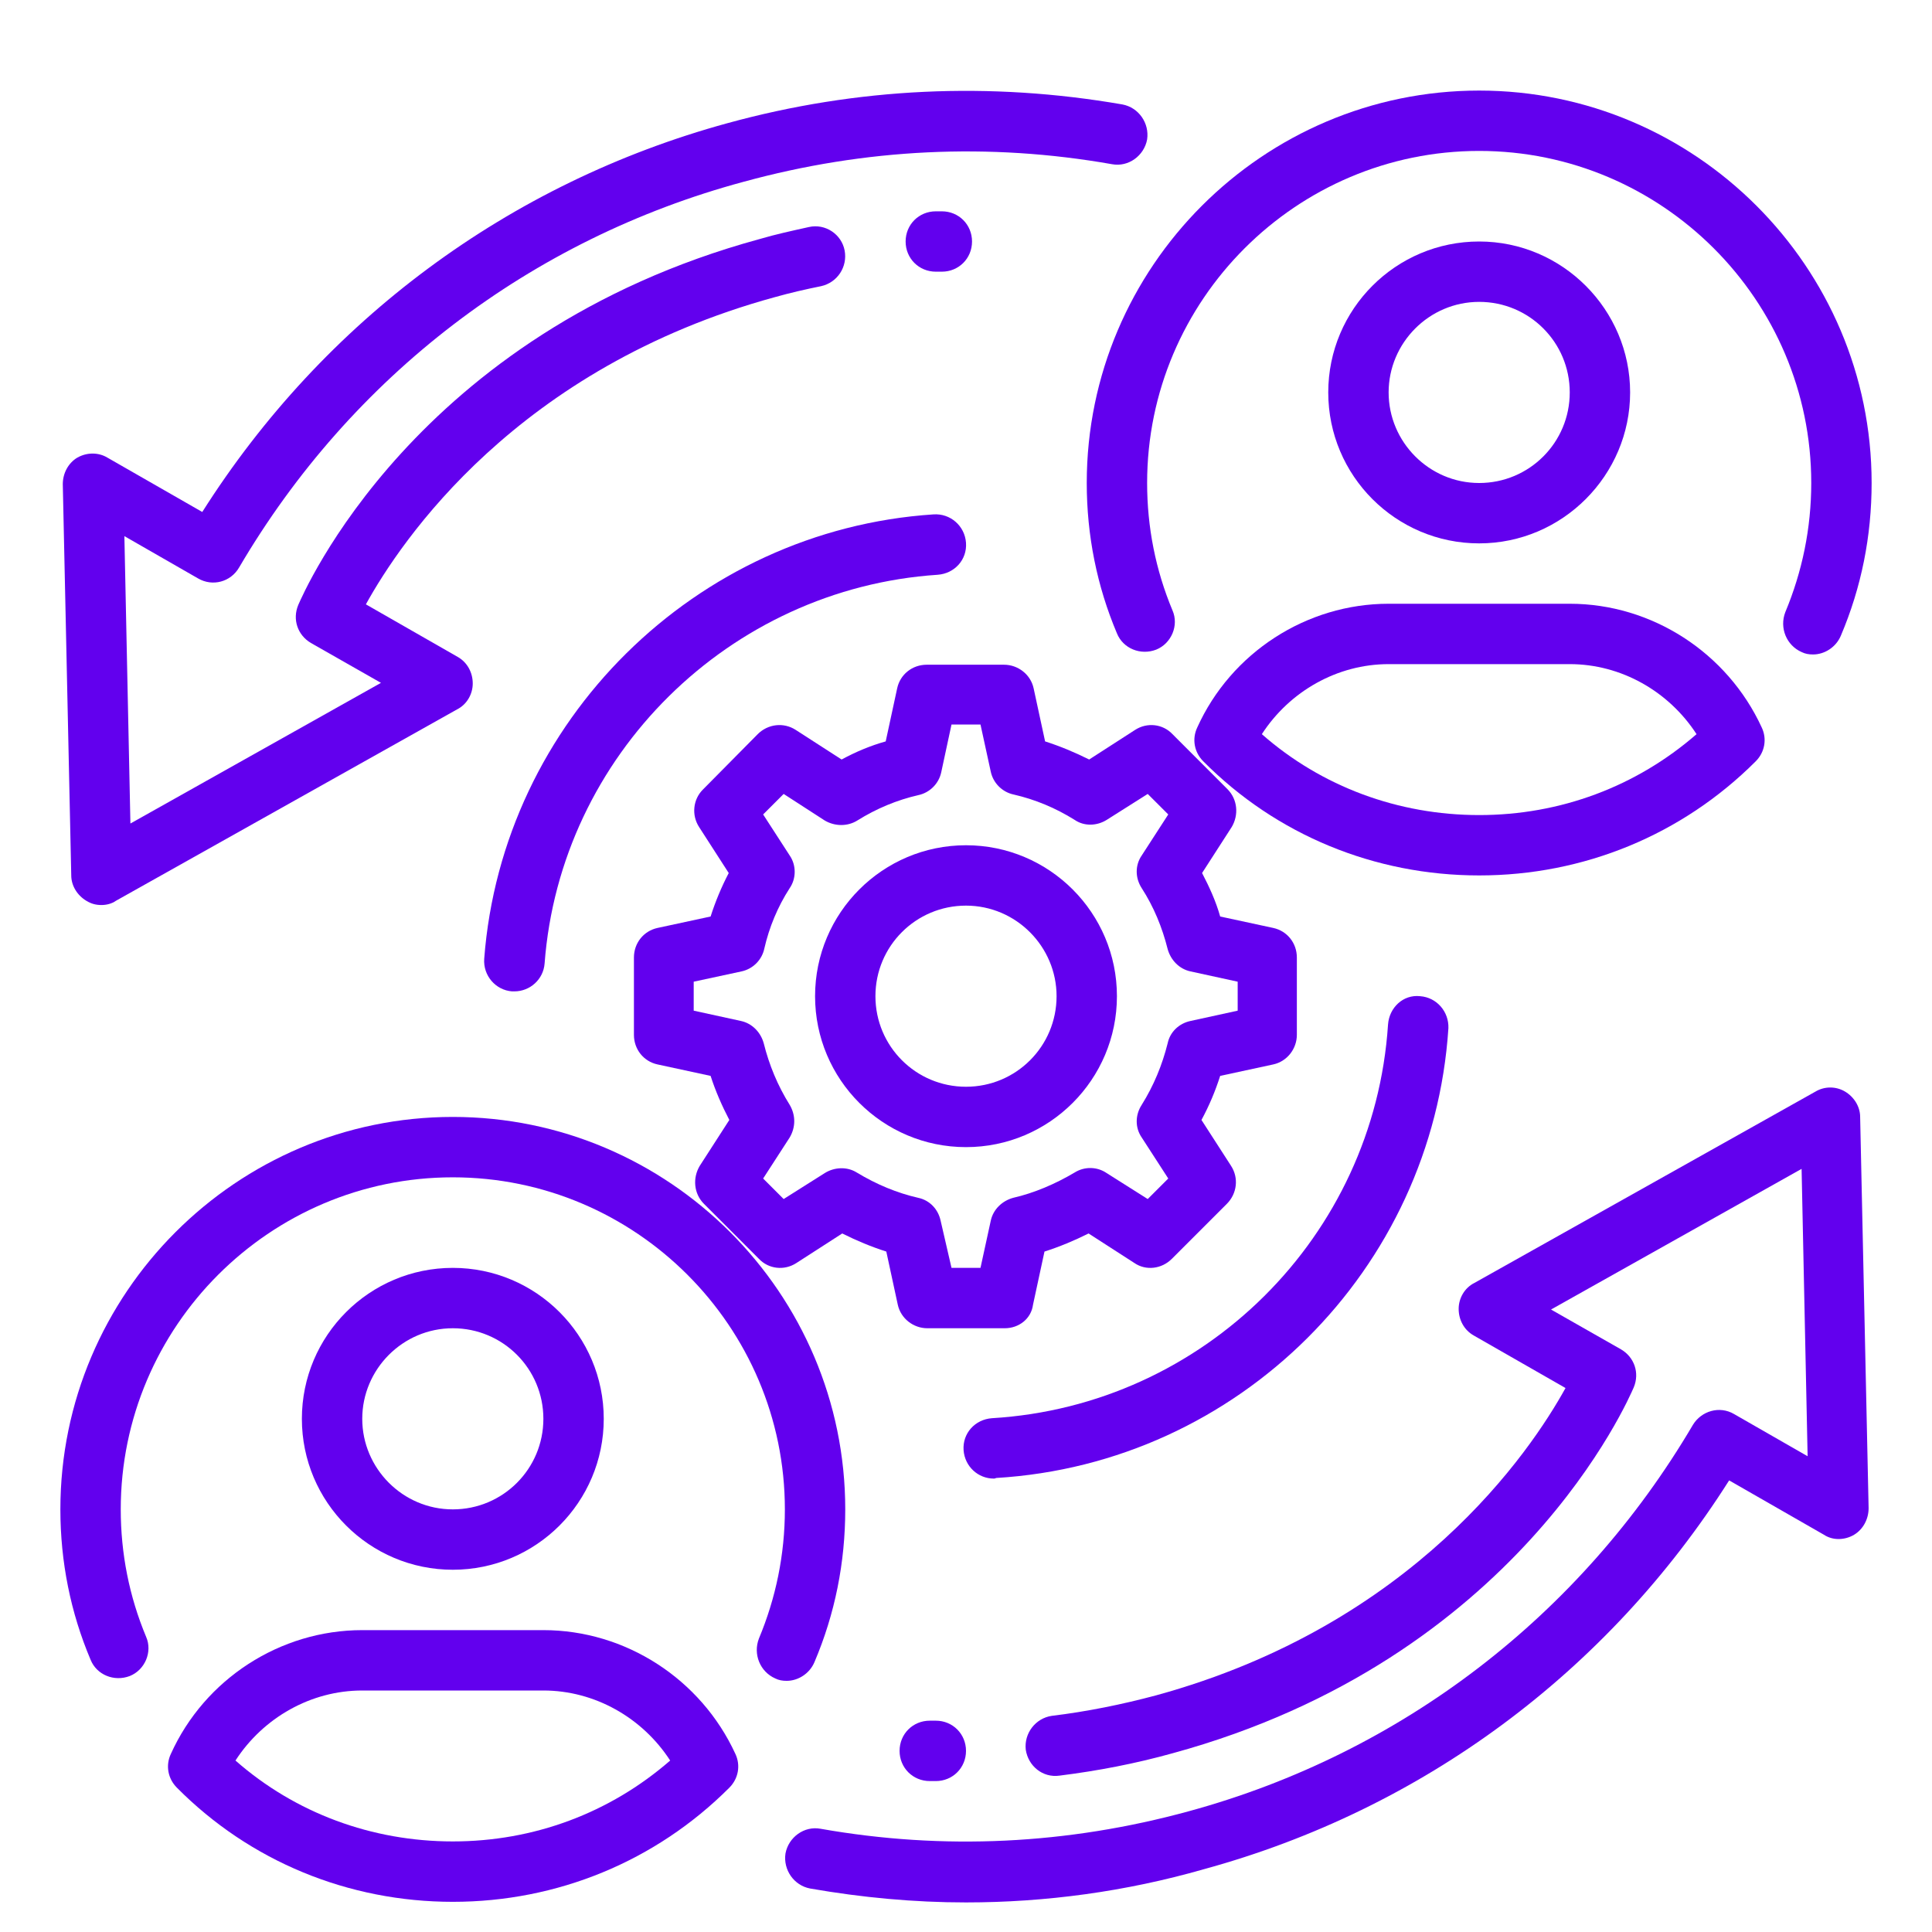 <svg width="100" height="100" viewBox="0 0 100 100" fill="none" xmlns="http://www.w3.org/2000/svg">
<path d="M5.25 46.844C4.969 46.844 4.719 46.781 4.469 46.625C4 46.344 3.688 45.844 3.688 45.312L3.25 25.062C3.25 24.5 3.531 23.969 4 23.688C4.5 23.406 5.094 23.406 5.562 23.688L10.469 26.5C16.75 16.594 26.344 9.469 37.656 6.375C44.375 4.531 51.25 4.219 58.094 5.406C58.938 5.563 59.5 6.375 59.375 7.219C59.219 8.063 58.406 8.656 57.562 8.5C51.188 7.375 44.781 7.688 38.5 9.406C27.469 12.375 18.188 19.469 12.375 29.375C11.938 30.125 11 30.375 10.25 29.938L6.438 27.75L6.75 42.625L19.719 35.344L16.094 33.281C15.406 32.875 15.125 32.062 15.438 31.312C15.688 30.75 21.438 17.25 39.312 12.375C40.156 12.125 41.031 11.938 41.875 11.75C42.719 11.562 43.562 12.125 43.719 12.969C43.875 13.812 43.344 14.625 42.5 14.812C41.719 14.969 40.906 15.156 40.125 15.375C26.75 19.031 20.75 28 18.938 31.281L23.688 34C24.188 34.281 24.469 34.812 24.469 35.375C24.469 35.938 24.156 36.469 23.656 36.719L6 46.625C5.781 46.781 5.5 46.844 5.25 46.844Z" fill="#6200EE"/>
<path d="M50 98.469C47.312 98.469 44.625 98.219 41.937 97.75C41.093 97.594 40.531 96.781 40.656 95.938C40.812 95.094 41.625 94.5 42.468 94.656C48.843 95.781 55.25 95.469 61.531 93.75C72.531 90.75 81.812 83.625 87.625 73.75C88.062 73.031 89 72.75 89.75 73.188L93.562 75.375L93.25 60.5L80.281 67.781L83.906 69.844C84.594 70.25 84.875 71.062 84.562 71.812C84.312 72.375 78.562 85.875 60.687 90.75C58.781 91.281 56.843 91.656 54.843 91.906C53.968 92.031 53.218 91.406 53.093 90.562C53 89.719 53.593 88.938 54.437 88.812C56.25 88.594 58.093 88.219 59.843 87.75C73.187 84.094 79.219 75.125 81.031 71.844L76.281 69.125C75.781 68.844 75.5 68.312 75.5 67.75C75.5 67.188 75.812 66.656 76.312 66.406L93.969 56.5C94.437 56.219 95.031 56.219 95.5 56.5C95.969 56.781 96.281 57.281 96.281 57.812L96.719 78.062C96.719 78.625 96.437 79.156 95.969 79.438C95.5 79.719 94.875 79.75 94.406 79.438L89.5 76.625C83.219 86.531 73.625 93.656 62.312 96.75C58.281 97.906 54.125 98.469 50 98.469Z" fill="#6200EE"/>
<path d="M93.844 33.875C93.625 33.875 93.438 33.844 93.25 33.75C92.469 33.406 92.094 32.5 92.406 31.688C93.281 29.594 93.75 27.344 93.75 25C93.75 15.531 86.031 7.812 76.562 7.812C67.094 7.812 59.375 15.531 59.375 25C59.375 27.281 59.812 29.5 60.688 31.594C61.031 32.375 60.625 33.312 59.844 33.625C59.031 33.938 58.125 33.562 57.812 32.781C56.781 30.344 56.25 27.719 56.25 25C56.25 13.812 65.375 4.688 76.562 4.688C87.75 4.688 96.875 13.812 96.875 25C96.875 27.75 96.344 30.406 95.281 32.906C95.031 33.5 94.438 33.875 93.844 33.875Z" fill="#6200EE"/>
<path d="M76.563 45.312C71.156 45.312 66.063 43.219 62.282 39.406C61.813 38.938 61.688 38.25 61.969 37.656C63.719 33.781 67.625 31.25 71.875 31.25H81.25C85.5 31.25 89.406 33.781 91.188 37.656C91.469 38.25 91.344 38.938 90.875 39.406C87.063 43.219 81.969 45.312 76.563 45.312ZM65.313 38C68.406 40.719 72.375 42.188 76.563 42.188C80.75 42.188 84.688 40.719 87.813 38C86.375 35.781 83.906 34.375 81.25 34.375H71.875C69.219 34.375 66.75 35.781 65.313 38Z" fill="#6200EE"/>
<path d="M76.562 28.125C72.25 28.125 68.75 24.625 68.75 20.312C68.75 16 72.25 12.5 76.562 12.5C80.875 12.5 84.375 16.031 84.375 20.312C84.375 24.594 80.875 28.125 76.562 28.125ZM76.562 15.625C73.969 15.625 71.875 17.75 71.875 20.312C71.875 22.875 73.969 25 76.562 25C79.156 25 81.25 22.906 81.25 20.312C81.25 17.719 79.156 15.625 76.562 15.625Z" fill="#6200EE"/>
<path d="M40.719 87C40.5 87 40.312 86.969 40.125 86.875C39.344 86.531 38.969 85.625 39.281 84.812C40.156 82.719 40.625 80.469 40.625 78.125C40.625 68.656 32.906 60.938 23.438 60.938C13.969 60.938 6.25 68.656 6.25 78.125C6.25 80.406 6.688 82.625 7.562 84.719C7.906 85.5 7.5 86.438 6.719 86.75C5.906 87.062 5 86.688 4.688 85.906C3.656 83.469 3.125 80.844 3.125 78.125C3.125 66.938 12.25 57.812 23.438 57.812C34.625 57.812 43.75 66.938 43.75 78.125C43.75 80.875 43.219 83.531 42.156 86.031C41.906 86.625 41.312 87 40.719 87Z" fill="#6200EE"/>
<path d="M23.438 98.438C18.032 98.438 12.938 96.344 9.157 92.531C8.688 92.062 8.563 91.375 8.844 90.781C10.594 86.906 14.5 84.375 18.75 84.375H28.125C32.375 84.375 36.282 86.906 38.063 90.781C38.344 91.375 38.219 92.062 37.75 92.531C33.938 96.344 28.844 98.438 23.438 98.438ZM12.188 91.125C15.281 93.844 19.25 95.312 23.438 95.312C27.625 95.312 31.563 93.844 34.688 91.125C33.25 88.906 30.782 87.5 28.125 87.5H18.75C16.094 87.5 13.625 88.906 12.188 91.125Z" fill="#6200EE"/>
<path d="M23.438 81.25C19.125 81.25 15.625 77.75 15.625 73.438C15.625 69.125 19.125 65.625 23.438 65.625C27.75 65.625 31.25 69.125 31.25 73.438C31.25 77.75 27.75 81.25 23.438 81.25ZM23.438 68.75C20.844 68.75 18.75 70.875 18.75 73.438C18.75 76 20.844 78.125 23.438 78.125C26.031 78.125 28.125 76.031 28.125 73.438C28.125 70.844 26.031 68.75 23.438 68.75Z" fill="#6200EE"/>
<path d="M48.438 92.188H48.125C47.25 92.188 46.562 91.5 46.562 90.625C46.562 89.75 47.25 89.062 48.125 89.062H48.438C49.312 89.062 50 89.75 50 90.625C50 91.5 49.312 92.188 48.438 92.188Z" fill="#6200EE"/>
<path d="M48.75 14.062H48.438C47.562 14.062 46.875 13.375 46.875 12.5C46.875 11.625 47.562 10.938 48.438 10.938H48.75C49.625 10.938 50.312 11.625 50.312 12.5C50.312 13.375 49.625 14.062 48.75 14.062Z" fill="#6200EE"/>
<path d="M52 68.75H48C47.281 68.75 46.625 68.25 46.469 67.531L45.875 64.781C45.094 64.531 44.344 64.219 43.594 63.844L41.219 65.375C40.594 65.781 39.781 65.688 39.281 65.156L36.438 62.312C35.906 61.781 35.844 60.969 36.219 60.344L37.75 57.969C37.375 57.25 37.031 56.469 36.781 55.688L34.031 55.094C33.312 54.938 32.812 54.312 32.812 53.562V49.562C32.812 48.812 33.312 48.188 34.031 48.031L36.781 47.438C37.031 46.656 37.344 45.906 37.719 45.188L36.188 42.812C35.781 42.188 35.875 41.375 36.375 40.875L39.219 38C39.75 37.469 40.562 37.375 41.188 37.781L43.562 39.312C44.312 38.906 45.062 38.594 45.844 38.375L46.438 35.625C46.594 34.906 47.219 34.406 47.969 34.406H51.969C52.688 34.406 53.344 34.906 53.5 35.625L54.094 38.375C54.875 38.625 55.625 38.938 56.375 39.312L58.75 37.781C59.375 37.375 60.188 37.469 60.688 38L63.531 40.844C64.062 41.375 64.125 42.188 63.75 42.812L62.219 45.188C62.594 45.906 62.938 46.656 63.156 47.438L65.906 48.031C66.625 48.188 67.125 48.812 67.125 49.562V53.562C67.125 54.281 66.625 54.938 65.906 55.094L63.156 55.688C62.906 56.469 62.594 57.219 62.188 57.969L63.719 60.344C64.125 60.969 64.031 61.781 63.5 62.312L60.656 65.156C60.125 65.688 59.312 65.781 58.719 65.375L56.344 63.844C55.594 64.219 54.844 64.531 54.062 64.781L53.469 67.531C53.375 68.25 52.75 68.75 52 68.75ZM49.25 65.625H50.75L51.281 63.188C51.406 62.594 51.875 62.156 52.438 62C53.531 61.75 54.625 61.281 55.625 60.688C56.125 60.375 56.781 60.375 57.281 60.719L59.406 62.062L60.469 61L59.094 58.875C58.75 58.375 58.75 57.719 59.094 57.188C59.719 56.188 60.156 55.125 60.438 54C60.562 53.406 61.031 52.969 61.625 52.844L64.062 52.312V50.812L61.625 50.281C61.031 50.156 60.594 49.688 60.438 49.125C60.156 48 59.719 46.938 59.094 45.969C58.75 45.438 58.75 44.781 59.094 44.281L60.469 42.156L59.406 41.094L57.281 42.438C56.781 42.75 56.125 42.781 55.625 42.438C54.625 41.812 53.562 41.375 52.469 41.125C51.875 41 51.406 40.531 51.281 39.938L50.75 37.5H49.25L48.719 39.969C48.594 40.562 48.125 41.031 47.531 41.156C46.438 41.406 45.375 41.844 44.375 42.469C43.875 42.781 43.219 42.781 42.688 42.469L40.562 41.094L39.5 42.156L40.875 44.281C41.219 44.781 41.219 45.469 40.875 45.969C40.25 46.938 39.812 48 39.562 49.094C39.438 49.688 38.969 50.156 38.375 50.281L35.906 50.812V52.312L38.344 52.844C38.938 52.969 39.375 53.438 39.531 54C39.812 55.125 40.25 56.188 40.875 57.188C41.188 57.719 41.188 58.344 40.875 58.875L39.5 61L40.562 62.062L42.688 60.719C43.188 60.406 43.844 60.375 44.344 60.688C45.375 61.312 46.438 61.75 47.531 62C48.125 62.125 48.562 62.594 48.688 63.188L49.25 65.625Z" fill="#6200EE"/>
<path d="M26.625 51.313C26.594 51.313 26.532 51.313 26.5 51.313C25.657 51.25 25 50.5 25.063 49.625C26 37.313 36 27.438 48.313 26.625C49.188 26.563 49.938 27.219 50 28.094C50.063 28.969 49.407 29.688 48.532 29.75C37.75 30.469 29 39.094 28.188 49.875C28.125 50.688 27.438 51.313 26.625 51.313Z" fill="#6200EE"/>
<path d="M51.438 76.531C50.625 76.531 49.938 75.906 49.875 75.062C49.813 74.187 50.469 73.469 51.344 73.406C62.313 72.75 71.125 64 71.844 53.031C71.906 52.156 72.625 51.468 73.5 51.562C74.375 51.625 75 52.375 74.969 53.218C74.156 65.719 64.094 75.75 51.563 76.5C51.5 76.531 51.469 76.531 51.438 76.531Z" fill="#6200EE"/>
<path d="M50 59.375C45.688 59.375 42.188 55.875 42.188 51.562C42.188 47.25 45.688 43.75 50 43.75C54.312 43.75 57.812 47.25 57.812 51.562C57.812 55.875 54.312 59.375 50 59.375ZM50 46.875C47.406 46.875 45.312 48.969 45.312 51.562C45.312 54.156 47.406 56.25 50 56.25C52.594 56.25 54.688 54.156 54.688 51.562C54.688 49 52.594 46.875 50 46.875Z" fill="#6200EE"/>
</svg>
